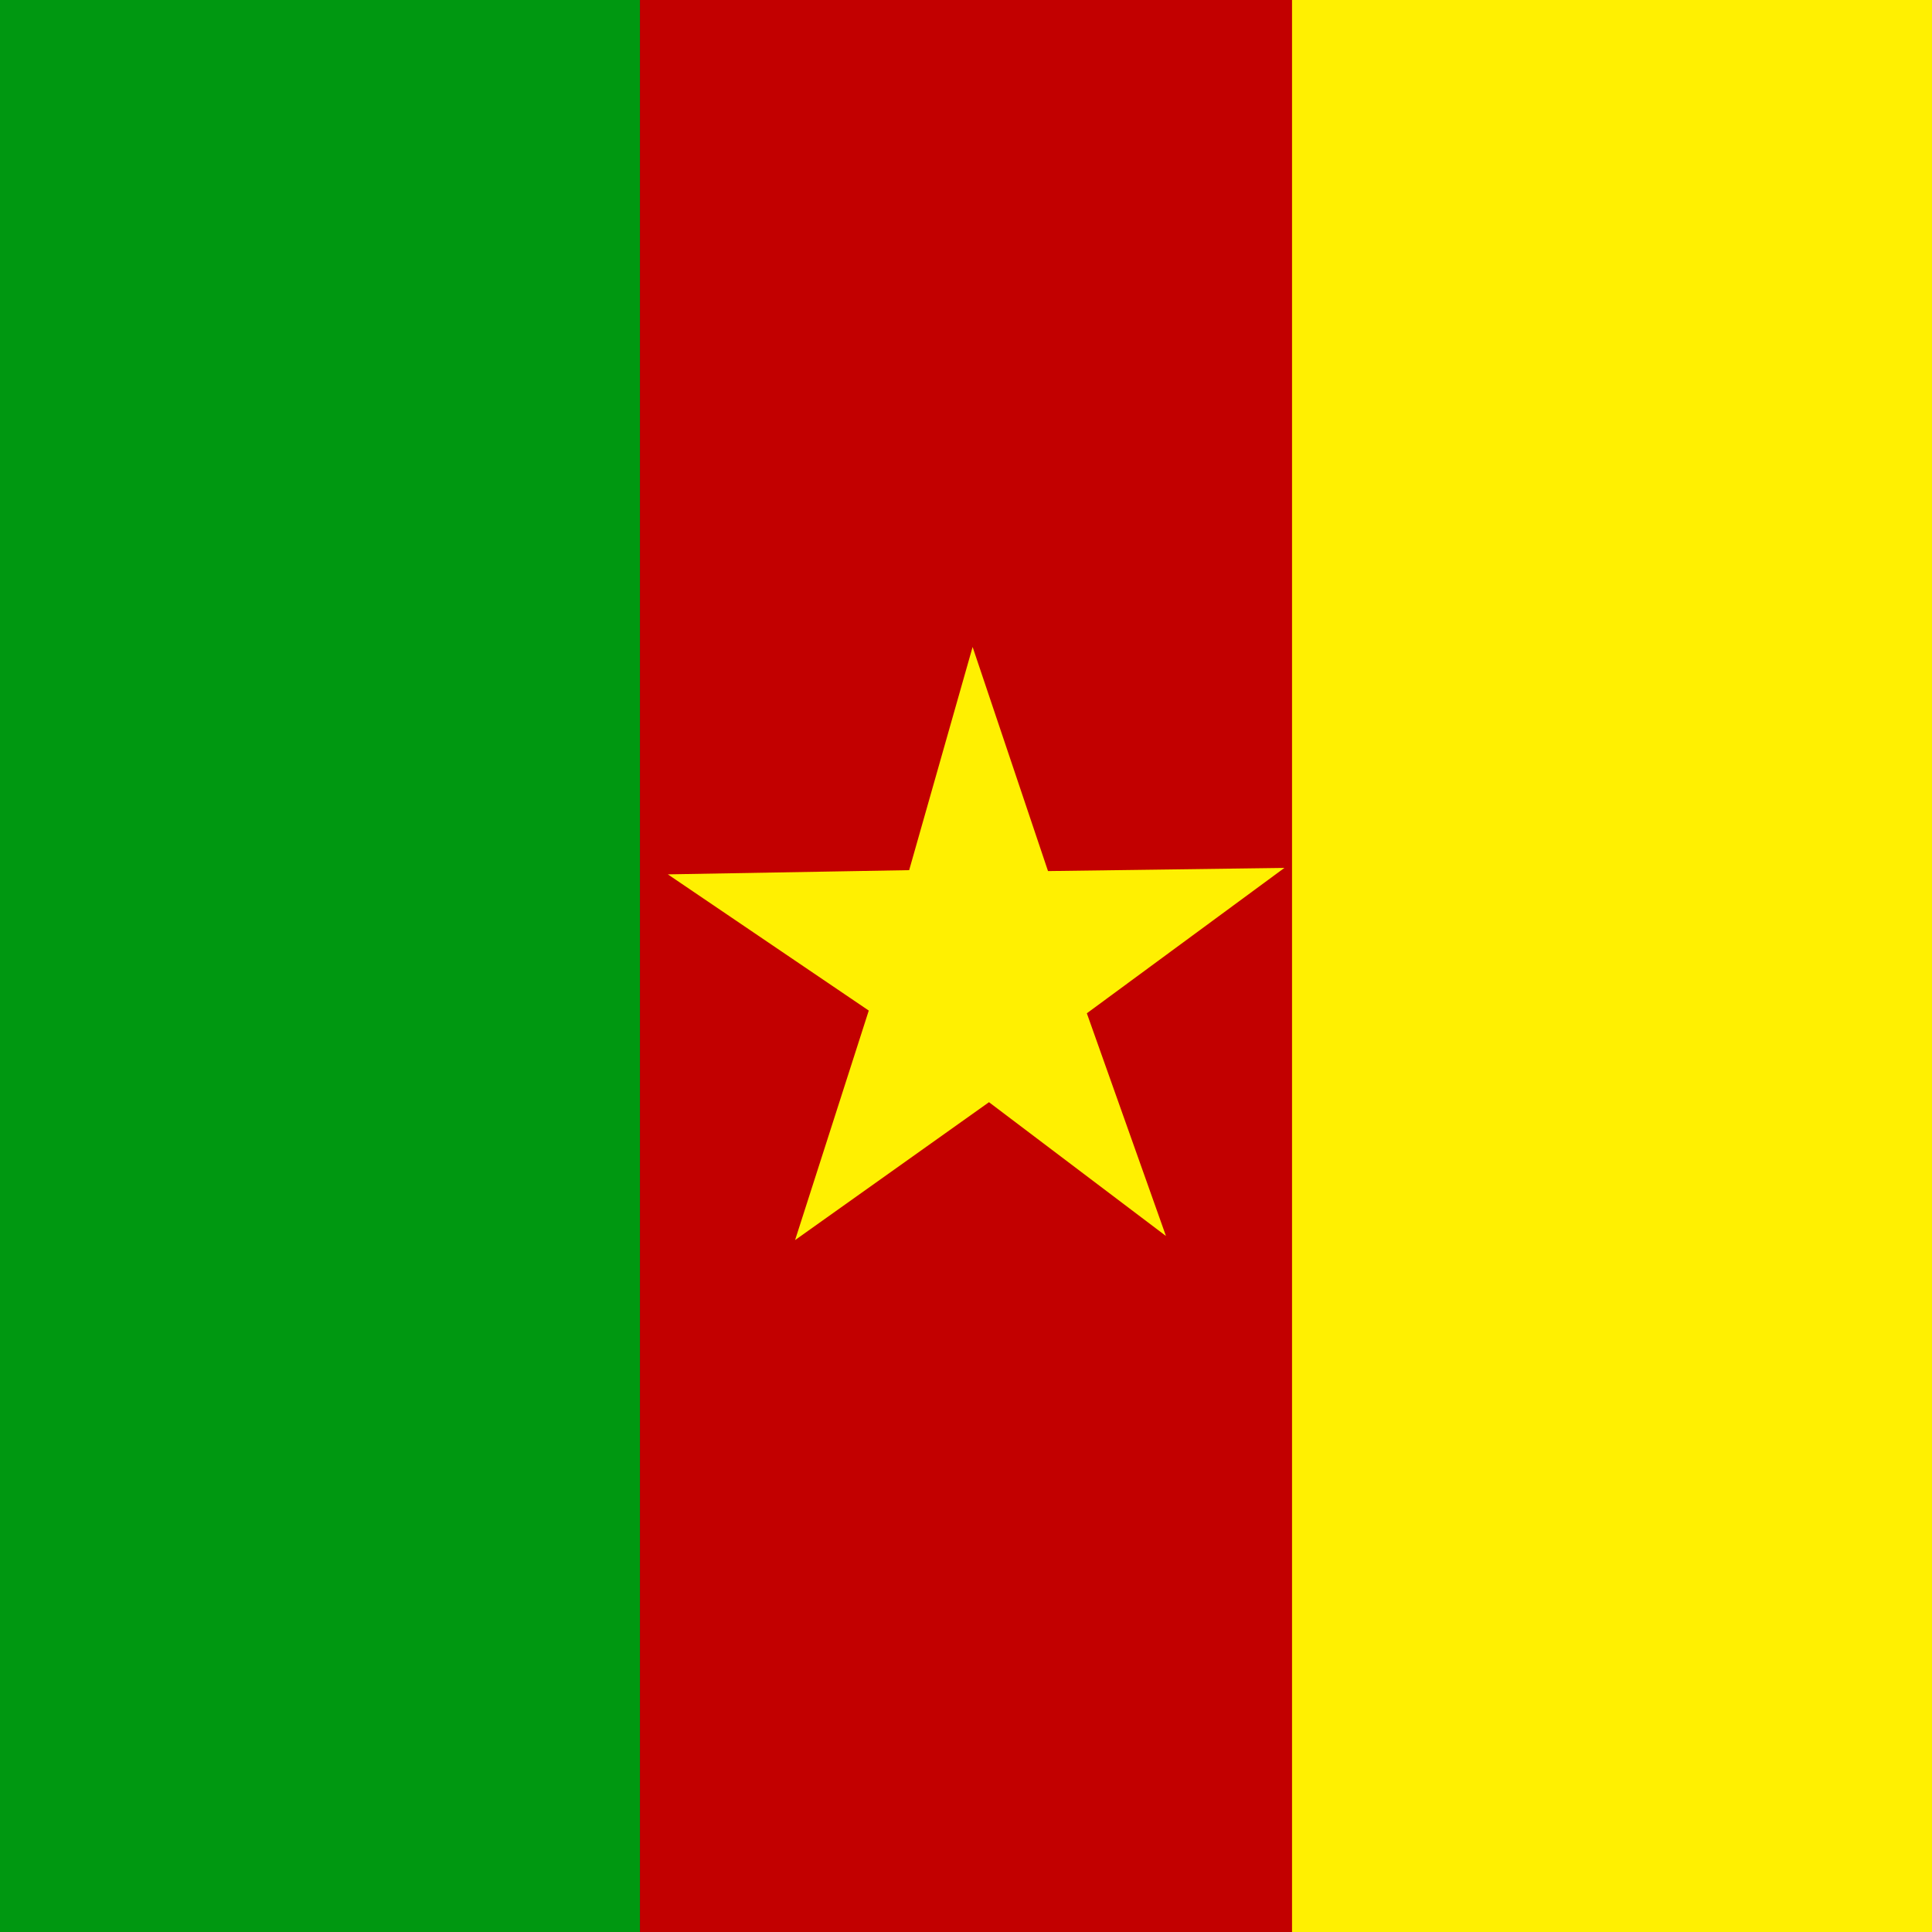 <svg xmlns="http://www.w3.org/2000/svg" height="512" width="512"><rect width="100%" height="100%" fill="#333333" stroke="none"/><path fill-rule="evenodd" fill="#fff001" d="M341.33 0H512V512H341.33z"/><path fill-rule="evenodd" fill="#009811" d="M0 0H169.61V512H0z"/><path fill-rule="evenodd" fill="#c20000" d="M169.61 0H342.4V512H169.61z"/><path d="M308.99 327.55l-46.899-35.456-51.387 36.542 19.528-60.826-53.25-36.098 63.956-1.115 16.813-59.148 19.981 59.393 62.655-.84-52.363 38.53z" fill="#fff001"/></svg>